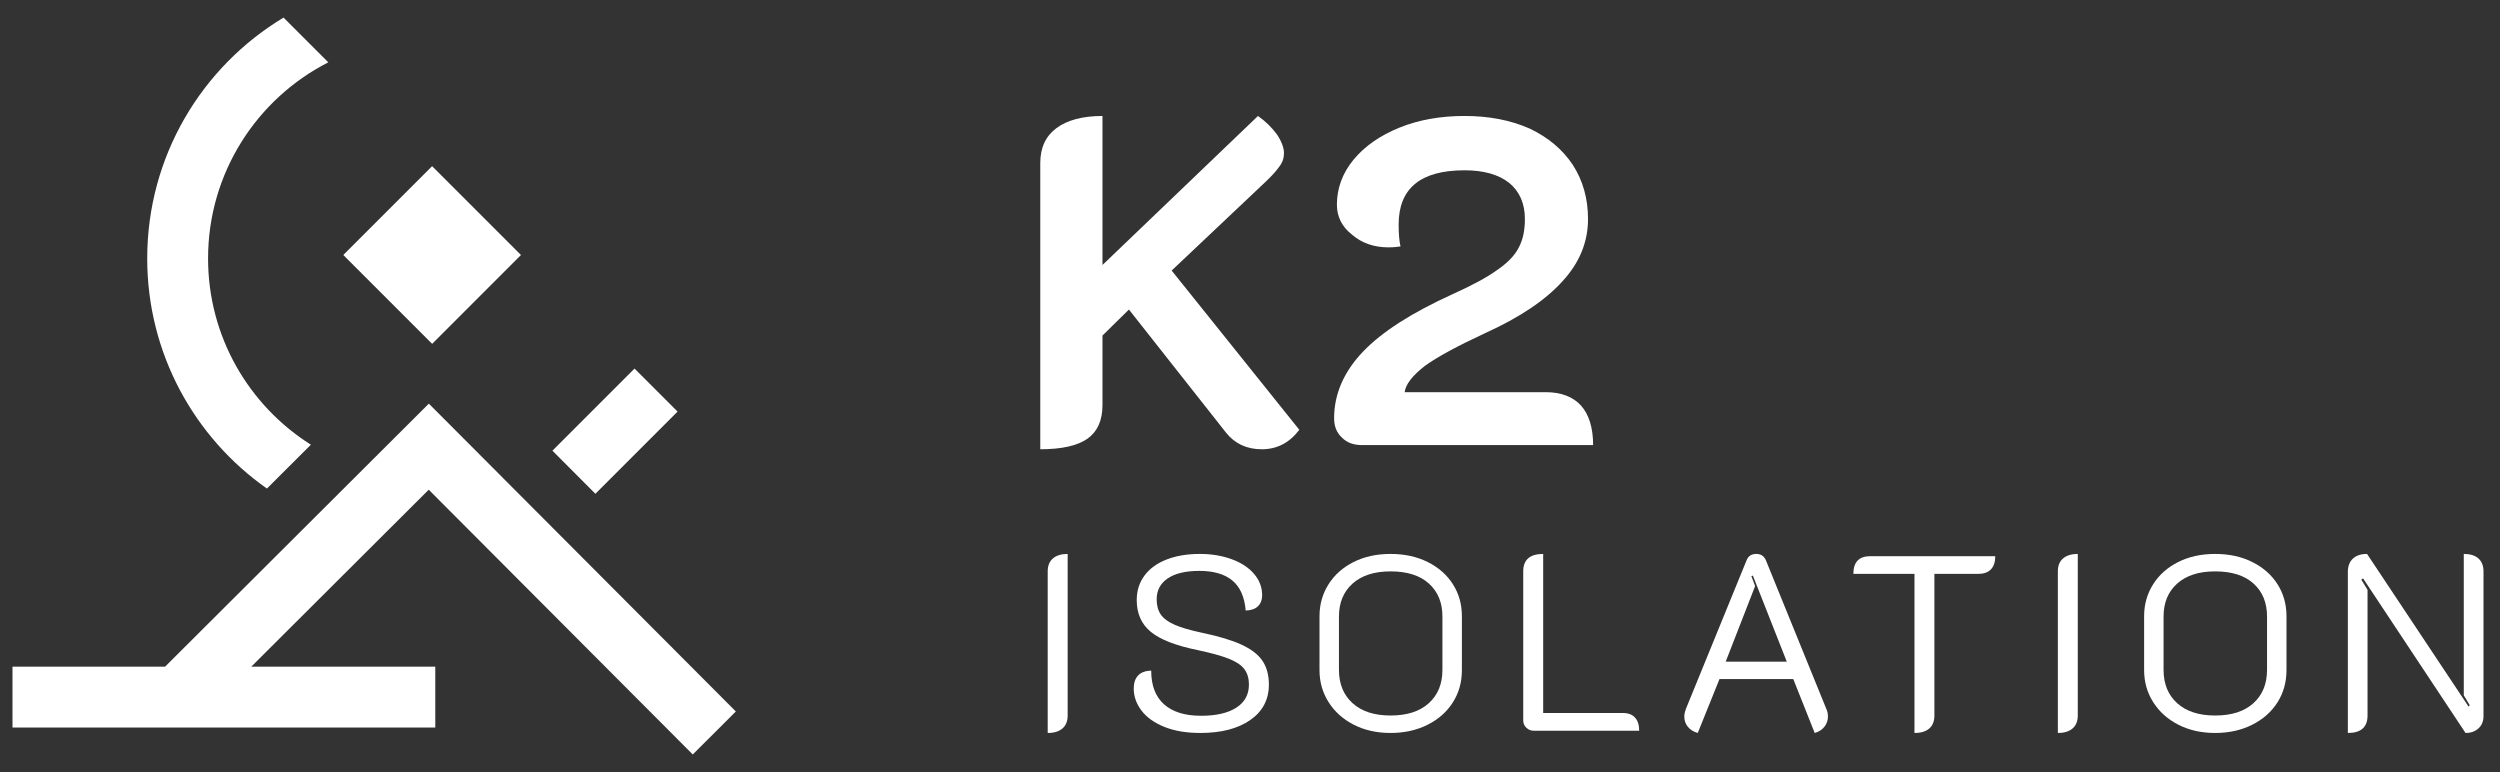 <svg width="136" height="42" viewBox="0 0 136 42" fill="none" xmlns="http://www.w3.org/2000/svg">
<rect x="0" y="0" width="136" height="42" fill="#333333" stroke="none"/>
<path fill-rule="evenodd" clip-rule="evenodd" d="M8.979 36.268H0.68V39.579H23.679V36.268H13.668L23.323 26.64L37.686 41.043L40.03 38.705L23.329 21.958L8.979 36.268ZM30.052 24.517L32.389 26.862L36.86 22.39L34.519 20.05L30.052 24.517ZM14.521 26.577L16.912 24.192C13.551 22.072 11.319 18.327 11.319 14.061C11.319 9.405 13.977 5.37 17.859 3.391L15.425 0.957C10.981 3.629 8.009 8.498 8.009 14.061C8.009 19.237 10.583 23.812 14.521 26.577ZM28.34 13.872L23.507 9.04L18.675 13.872L23.509 18.705L28.34 13.872Z" fill="white"/>
<path d="M56.591 8.86C56.591 8.026 56.894 7.395 57.475 6.966C58.056 6.537 58.889 6.309 59.975 6.309V14.415L68.434 6.309C68.864 6.612 69.192 6.941 69.47 7.319C69.722 7.698 69.849 8.052 69.849 8.329C69.849 8.582 69.773 8.835 69.596 9.062C69.419 9.314 69.141 9.617 68.788 9.946L63.738 14.718L70.682 23.38C70.151 24.087 69.47 24.44 68.636 24.44C67.828 24.44 67.172 24.137 66.692 23.531L61.414 16.839L59.975 18.253V22.041C59.975 22.875 59.697 23.48 59.167 23.859C58.637 24.238 57.778 24.44 56.591 24.44V8.86Z" fill="white"/>
<path d="M74.116 24.213C73.636 24.213 73.283 24.087 73.005 23.809C72.702 23.531 72.576 23.177 72.576 22.748C72.576 21.435 73.106 20.223 74.141 19.137C75.177 18.051 76.793 17.016 79.015 16.006C80.076 15.526 80.883 15.097 81.439 14.693C81.995 14.314 82.399 13.91 82.626 13.456C82.853 13.026 82.954 12.521 82.954 11.915C82.954 11.082 82.676 10.425 82.096 9.946C81.515 9.491 80.707 9.264 79.671 9.264C77.272 9.264 76.086 10.249 76.086 12.218C76.086 12.673 76.111 13.077 76.187 13.405C76.035 13.43 75.808 13.456 75.53 13.456C74.747 13.456 74.091 13.228 73.561 12.774C73.005 12.345 72.727 11.789 72.727 11.132C72.727 10.249 73.03 9.415 73.636 8.683C74.242 7.951 75.076 7.37 76.136 6.941C77.197 6.511 78.384 6.309 79.671 6.309C81.01 6.309 82.171 6.537 83.207 6.991C84.217 7.471 85 8.127 85.555 8.961C86.111 9.819 86.388 10.804 86.388 11.915C86.388 13.153 85.934 14.289 85 15.299C84.065 16.334 82.676 17.269 80.782 18.127C79.318 18.809 78.232 19.39 77.525 19.895C76.843 20.425 76.465 20.905 76.414 21.334H84.091C84.924 21.334 85.58 21.587 86.01 22.066C86.439 22.546 86.666 23.279 86.666 24.213H74.116Z" fill="white"/>
<path d="M56.995 31.083C56.995 30.776 57.09 30.541 57.28 30.378C57.47 30.215 57.736 30.134 58.081 30.134V38.924C58.081 39.231 57.985 39.467 57.795 39.63C57.606 39.792 57.339 39.874 56.995 39.874V31.083Z" fill="white"/>
<path d="M63.337 39.541C62.79 39.32 62.376 39.024 62.096 38.653C61.815 38.282 61.675 37.884 61.675 37.459C61.675 37.151 61.754 36.914 61.913 36.747C62.071 36.579 62.308 36.491 62.625 36.483C62.625 37.287 62.858 37.898 63.323 38.314C63.789 38.73 64.461 38.938 65.337 38.938C66.16 38.938 66.8 38.791 67.257 38.496C67.713 38.203 67.942 37.784 67.942 37.242C67.942 36.907 67.861 36.63 67.698 36.407C67.535 36.186 67.254 35.996 66.857 35.838C66.459 35.68 65.898 35.524 65.175 35.37C63.972 35.126 63.116 34.794 62.605 34.373C62.093 33.952 61.838 33.376 61.838 32.643C61.838 32.137 61.978 31.693 62.258 31.314C62.539 30.934 62.939 30.642 63.459 30.439C63.979 30.235 64.582 30.134 65.27 30.134C65.902 30.134 66.479 30.229 66.999 30.419C67.519 30.609 67.927 30.875 68.22 31.219C68.514 31.563 68.661 31.951 68.661 32.386C68.661 32.63 68.587 32.826 68.437 32.976C68.287 33.125 68.064 33.204 67.766 33.213C67.703 32.471 67.46 31.927 67.04 31.579C66.619 31.231 66.02 31.056 65.242 31.056C64.501 31.056 63.929 31.192 63.527 31.463C63.124 31.735 62.923 32.115 62.923 32.603C62.923 32.938 62.998 33.213 63.147 33.43C63.296 33.647 63.547 33.833 63.899 33.986C64.252 34.141 64.745 34.285 65.379 34.42C66.292 34.61 67.013 34.827 67.542 35.071C68.071 35.316 68.45 35.609 68.681 35.953C68.912 36.297 69.027 36.726 69.027 37.242C69.027 38.056 68.69 38.698 68.017 39.168C67.343 39.638 66.436 39.873 65.297 39.873C64.537 39.873 63.884 39.763 63.337 39.541Z" fill="white"/>
<path d="M77.729 38.252C78.222 37.805 78.468 37.202 78.468 36.441V33.539C78.468 32.788 78.225 32.191 77.736 31.748C77.248 31.305 76.551 31.083 75.647 31.083C74.761 31.083 74.072 31.305 73.579 31.748C73.085 32.191 72.839 32.788 72.839 33.539V36.441C72.839 37.202 73.085 37.805 73.579 38.252C74.072 38.7 74.761 38.924 75.647 38.924C76.542 38.924 77.236 38.7 77.729 38.252ZM73.647 39.426C73.063 39.128 72.606 38.719 72.276 38.198C71.946 37.679 71.781 37.098 71.781 36.455V33.525C71.781 32.883 71.944 32.304 72.27 31.789C72.595 31.273 73.049 30.869 73.632 30.575C74.216 30.281 74.887 30.134 75.647 30.134C76.407 30.134 77.08 30.281 77.668 30.575C78.257 30.869 78.713 31.271 79.038 31.782C79.364 32.294 79.527 32.874 79.527 33.525V36.455C79.527 37.107 79.364 37.69 79.038 38.205C78.713 38.721 78.254 39.128 77.661 39.426C77.069 39.724 76.398 39.873 75.647 39.873C74.897 39.873 74.229 39.724 73.647 39.426Z" fill="white"/>
<path d="M83.033 39.589C82.92 39.48 82.864 39.349 82.864 39.196V31.083C82.864 30.451 83.225 30.134 83.949 30.134V38.788H88.29C88.579 38.788 88.798 38.872 88.947 39.039C89.097 39.206 89.172 39.444 89.172 39.752H83.433C83.279 39.752 83.146 39.697 83.033 39.589Z" fill="white"/>
<path d="M97.201 35.994L95.357 31.314L95.275 31.341L95.478 31.884L93.878 35.994H97.201ZM91.822 39.542C91.691 39.383 91.626 39.195 91.626 38.978C91.626 38.861 91.657 38.716 91.721 38.544L95.017 30.473C95.107 30.247 95.283 30.134 95.546 30.134C95.79 30.134 95.962 30.247 96.062 30.473L99.344 38.544C99.408 38.68 99.44 38.825 99.44 38.978C99.44 39.186 99.377 39.372 99.249 39.534C99.123 39.697 98.946 39.81 98.72 39.874L97.555 36.943H93.539L92.358 39.874C92.132 39.81 91.953 39.7 91.822 39.542Z" fill="white"/>
<path d="M104.147 31.219H100.823C100.823 30.577 101.131 30.256 101.746 30.256H108.542C108.542 30.573 108.463 30.812 108.304 30.975C108.146 31.138 107.917 31.219 107.62 31.219H105.231V38.924C105.231 39.232 105.139 39.467 104.954 39.629C104.768 39.792 104.5 39.874 104.147 39.874V31.219Z" fill="white"/>
<path d="M111.947 31.083C111.947 30.776 112.041 30.541 112.232 30.378C112.421 30.215 112.688 30.134 113.031 30.134V38.924C113.031 39.231 112.937 39.467 112.746 39.63C112.557 39.792 112.29 39.874 111.947 39.874V31.083Z" fill="white"/>
<path d="M122.588 38.252C123.081 37.805 123.327 37.202 123.327 36.441V33.539C123.327 32.788 123.084 32.191 122.594 31.748C122.107 31.305 121.41 31.083 120.506 31.083C119.619 31.083 118.93 31.305 118.437 31.748C117.943 32.191 117.698 32.788 117.698 33.539V36.441C117.698 37.202 117.943 37.805 118.437 38.252C118.93 38.7 119.619 38.924 120.506 38.924C121.401 38.924 122.095 38.7 122.588 38.252ZM118.505 39.426C117.921 39.128 117.465 38.719 117.135 38.198C116.805 37.679 116.64 37.098 116.64 36.455V33.525C116.64 32.883 116.803 32.304 117.128 31.789C117.454 31.273 117.908 30.869 118.491 30.575C119.075 30.281 119.746 30.134 120.506 30.134C121.266 30.134 121.939 30.281 122.526 30.575C123.115 30.869 123.571 31.271 123.897 31.782C124.222 32.294 124.385 32.874 124.385 33.525V36.455C124.385 37.107 124.222 37.69 123.897 38.205C123.571 38.721 123.112 39.128 122.52 39.426C121.928 39.724 121.256 39.873 120.506 39.873C119.755 39.873 119.088 39.724 118.505 39.426Z" fill="white"/>
<path d="M127.723 31.111C127.723 30.803 127.813 30.564 127.995 30.392C128.175 30.22 128.432 30.134 128.767 30.134L134.288 38.436L134.356 38.368L134.03 37.825V30.134C134.375 30.134 134.639 30.215 134.823 30.378C135.009 30.541 135.102 30.776 135.102 31.083V38.951C135.102 39.232 135.013 39.456 134.83 39.623C134.65 39.79 134.414 39.874 134.125 39.874L128.55 31.463L128.455 31.531L128.794 32.087V38.924C128.794 39.557 128.437 39.874 127.723 39.874V31.111Z" fill="white"/>
</svg>
